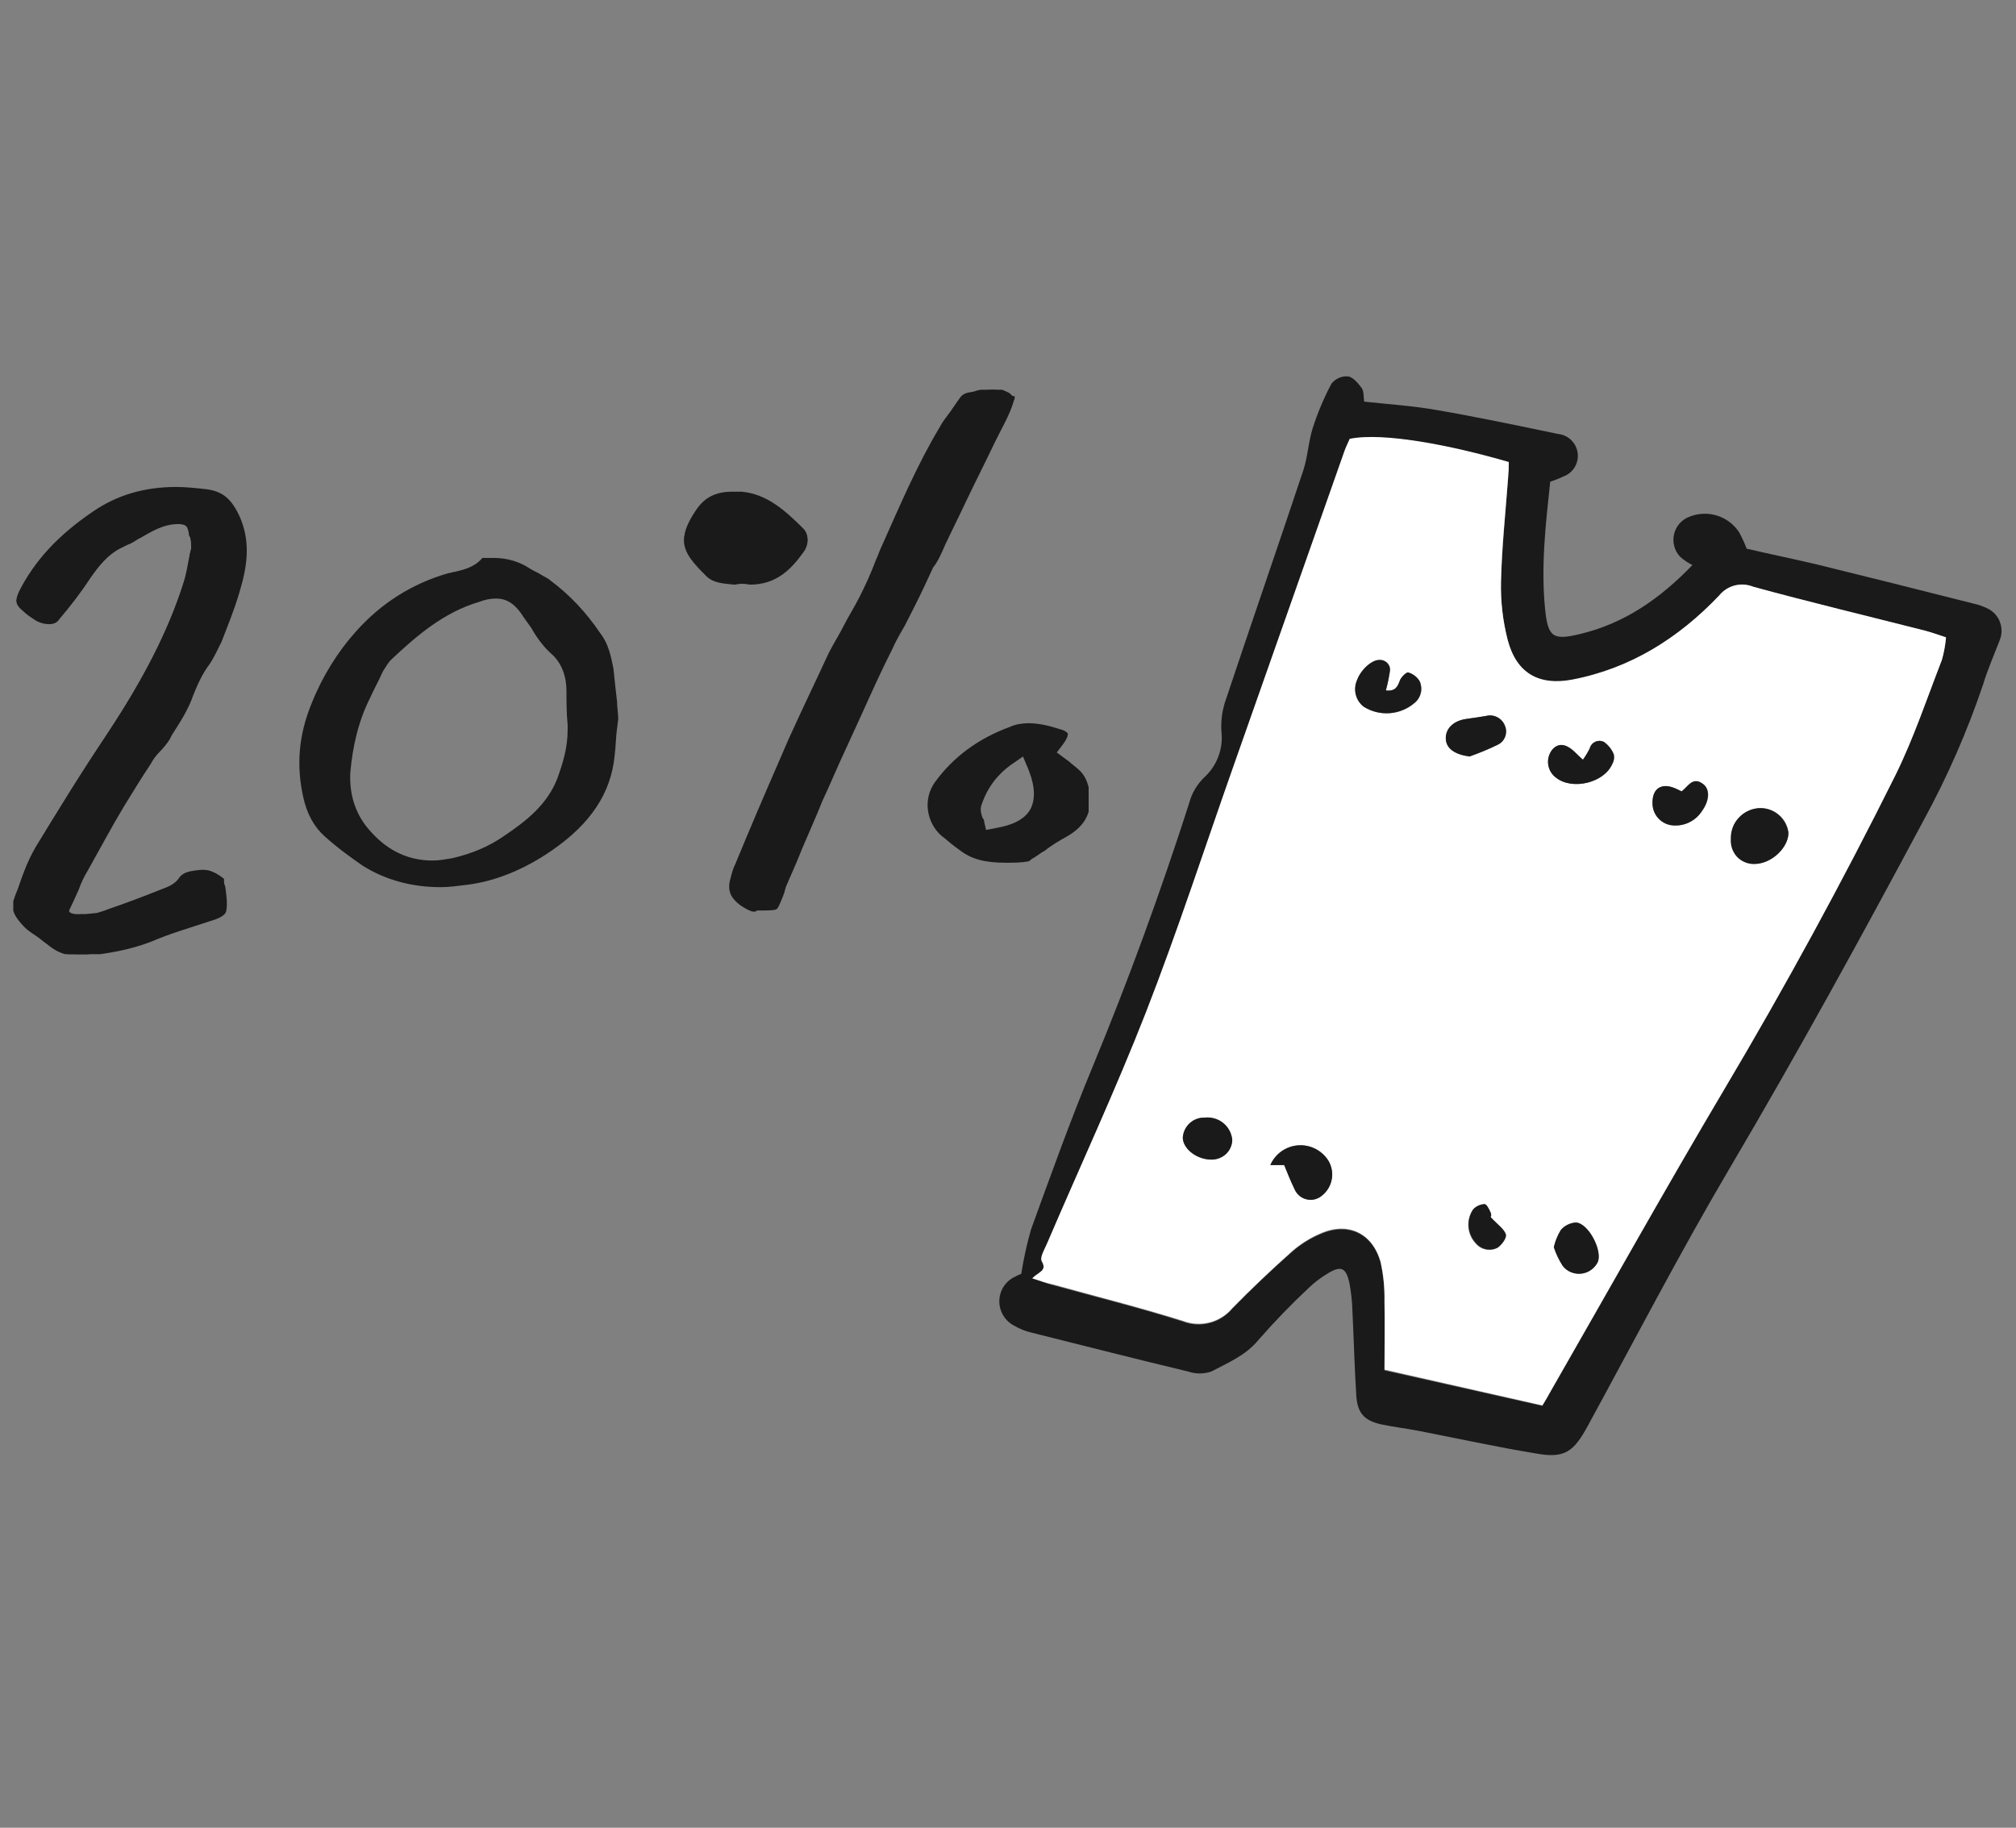 <svg width="150" height="136" viewBox="0 0 150 136" fill="none" xmlns="http://www.w3.org/2000/svg"><rect x="0" y="0" width="150" height="136" fill="#808080" stroke="none"/><path d="M75.987 94.788C76.16 93.674 76.402 92.572 76.711 91.487C78.186 87.435 79.641 83.363 81.294 79.38C83.966 72.94 86.343 66.4 88.48 59.764C88.676 59.007 89.085 58.322 89.659 57.79C90.105 57.368 90.448 56.848 90.66 56.271C90.874 55.695 90.951 55.077 90.883 54.466C90.833 53.743 90.914 53.017 91.122 52.322C93.048 46.538 95.035 40.809 96.96 35.036C97.296 34.03 97.346 32.923 97.654 31.913C98.022 30.753 98.494 29.63 99.063 28.554C99.207 28.369 99.394 28.222 99.607 28.126C99.821 28.03 100.054 27.988 100.288 28.003C100.673 28.057 101.058 28.516 101.324 28.886C101.493 29.133 101.447 29.542 101.501 29.885C103.284 30.081 105.087 30.193 106.851 30.502C109.912 31.03 112.905 31.659 115.924 32.291C116.294 32.327 116.641 32.488 116.907 32.748C117.174 33.008 117.343 33.351 117.388 33.721C117.433 34.09 117.351 34.464 117.154 34.781C116.958 35.097 116.66 35.337 116.309 35.46C116.009 35.607 115.697 35.723 115.343 35.846C115.004 39 114.649 42.12 114.957 45.27C115.165 47.398 115.527 47.672 117.553 47.179C120.788 46.407 123.438 44.63 125.922 42.046C125.595 41.88 125.29 41.674 125.013 41.433C124.8 41.209 124.648 40.935 124.57 40.635C124.491 40.337 124.489 40.024 124.563 39.725C124.637 39.425 124.785 39.15 124.994 38.923C125.204 38.695 125.469 38.524 125.764 38.426C126.412 38.179 127.125 38.161 127.785 38.374C128.445 38.587 129.013 39.019 129.396 39.598C129.611 39.995 129.8 40.406 129.962 40.828C131.614 41.214 133.382 41.576 135.126 41.985C139.024 42.945 142.914 43.913 146.804 44.904C147.186 44.986 147.558 45.115 147.909 45.289C148.331 45.499 148.655 45.864 148.814 46.307C148.975 46.752 148.96 47.242 148.772 47.676C148.356 48.763 147.882 49.835 147.547 50.95C146.367 54.438 144.886 57.817 143.122 61.048C138.473 69.747 133.728 78.4 128.722 86.883C125.009 93.176 121.647 99.669 118.146 106.086C117.095 108.014 116.432 108.542 114.295 108.153C111.349 107.671 108.433 107.027 105.503 106.46C104.59 106.282 103.666 106.178 102.753 105.982C101.528 105.712 101 105.153 100.916 103.865C100.781 101.756 100.731 99.646 100.627 97.541C100.608 96.854 100.534 96.169 100.407 95.494C100.149 94.267 99.749 94.144 98.678 94.826C98.217 95.109 97.787 95.44 97.396 95.814C96.073 97.05 94.815 98.352 93.621 99.72C92.666 100.876 91.357 101.401 90.124 102.056C89.569 102.245 88.966 102.245 88.411 102.056C84.505 101.119 80.616 100.128 76.726 99.153C76.294 99.052 75.88 98.887 75.497 98.663C75.149 98.492 74.856 98.224 74.654 97.892C74.501 97.645 74.404 97.368 74.368 97.079C74.332 96.791 74.359 96.498 74.446 96.221C74.534 95.944 74.68 95.689 74.874 95.474C75.069 95.258 75.308 95.088 75.574 94.973C75.706 94.898 75.844 94.836 75.987 94.788ZM76.807 95.127C77.477 95.343 77.931 95.513 78.382 95.636C81.594 96.519 84.821 97.325 88.01 98.335C88.645 98.581 89.341 98.621 90 98.45C90.659 98.279 91.248 97.906 91.684 97.383C93.117 95.914 94.611 94.499 96.144 93.141C96.774 92.594 97.486 92.15 98.254 91.827C100.3 90.928 102.133 91.784 102.718 93.951C102.93 94.905 103.027 95.881 103.007 96.859C103.049 98.567 103.007 100.279 103.007 101.968L114.753 104.609C115.015 104.154 115.181 103.838 115.366 103.556C119.656 96.076 123.869 88.518 128.267 81.115C132.812 73.454 137.057 65.656 141.004 57.721C142.375 54.971 143.357 52.018 144.47 49.126C144.627 48.577 144.729 48.014 144.774 47.445C144.162 47.24 143.696 47.059 143.233 46.951C138.943 45.868 134.653 44.83 130.44 43.681C130 43.504 129.515 43.473 129.057 43.593C128.598 43.717 128.192 43.987 127.902 44.364C124.89 47.51 121.331 49.762 116.987 50.61C114.538 51.081 112.839 50.113 112.188 47.668C111.822 46.246 111.654 44.78 111.688 43.311C111.749 40.712 112.03 38.121 112.219 35.526C112.219 35.14 112.258 34.778 112.269 34.419C107.983 33.162 102.918 32.191 100.43 32.696C100.311 32.969 100.149 33.27 100.045 33.59C97.301 41.366 94.56 49.143 91.823 56.919C89.651 63.057 87.637 69.285 85.276 75.339C83.015 81.123 80.373 86.791 77.924 92.528C77.735 92.976 77.354 93.596 77.512 93.878C77.931 94.591 77.281 94.634 76.807 95.123V95.127Z" fill="#1A1A1A"/><path d="M76.808 95.114C77.289 94.621 77.932 94.578 77.512 93.83C77.355 93.549 77.736 92.928 77.924 92.481C80.374 86.758 83.004 81.106 85.276 75.291C87.641 69.218 89.659 63.014 91.824 56.871C94.563 49.1 97.302 41.325 100.038 33.547C100.15 33.23 100.308 32.933 100.424 32.652C102.911 32.147 107.941 33.118 112.258 34.376C112.266 34.745 112.25 35.115 112.212 35.482C112.02 38.077 111.739 40.668 111.677 43.267C111.644 44.736 111.814 46.202 112.181 47.624C112.828 50.081 114.492 51.037 116.976 50.567C121.32 49.737 124.883 47.482 127.895 44.328C128.192 43.952 128.604 43.684 129.067 43.563C129.531 43.443 130.021 43.477 130.463 43.661C134.7 44.817 138.99 45.843 143.253 46.93C143.727 47.054 144.182 47.22 144.794 47.424C144.747 47.993 144.644 48.556 144.486 49.105C143.365 51.978 142.387 54.931 141.02 57.7C137.063 65.648 132.815 73.441 128.276 81.079C123.878 88.501 119.668 96.04 115.374 103.52C115.209 103.817 115.043 104.137 114.762 104.573L103.015 101.912C103.015 100.223 103.046 98.511 103.015 96.807C103.035 95.829 102.938 94.851 102.727 93.896C102.114 91.729 100.277 90.877 98.259 91.771C97.492 92.095 96.781 92.539 96.153 93.086C94.612 94.455 93.125 95.874 91.693 97.328C91.256 97.851 90.666 98.224 90.007 98.395C89.347 98.566 88.65 98.526 88.015 98.28C84.841 97.285 81.614 96.479 78.387 95.581C77.932 95.5 77.478 95.334 76.808 95.114ZM130.952 60.122C130.662 60.131 130.377 60.197 130.113 60.317C129.848 60.436 129.61 60.607 129.412 60.819C129.006 61.249 128.787 61.821 128.803 62.412C128.787 62.657 128.824 62.903 128.911 63.133C128.993 63.364 129.124 63.575 129.296 63.75C129.471 63.925 129.681 64.061 129.912 64.147C130.143 64.234 130.39 64.269 130.637 64.251C131.861 64.251 133.086 63.025 133.086 61.957C133.02 61.442 132.765 60.969 132.371 60.631C131.977 60.293 131.471 60.113 130.952 60.125V60.122ZM103.119 51.369C103.247 50.919 103.347 50.462 103.42 50C103.443 49.89 103.443 49.778 103.42 49.668C103.392 49.56 103.339 49.459 103.266 49.375C103.193 49.291 103.102 49.223 103 49.178C102.898 49.135 102.788 49.114 102.677 49.117C102.107 49.117 101.286 49.83 100.997 50.597C100.842 50.934 100.804 51.313 100.89 51.674C100.976 52.035 101.181 52.357 101.471 52.587C102.052 52.954 102.736 53.125 103.421 53.073C104.106 53.022 104.756 52.751 105.276 52.302C105.505 52.111 105.664 51.851 105.731 51.561C105.796 51.27 105.765 50.966 105.642 50.694C105.45 50.374 105.143 50.141 104.783 50.042C104.633 50 104.252 50.382 104.171 50.659C103.971 51.099 103.813 51.45 103.119 51.369ZM95.559 86.689C95.814 87.302 96.041 87.915 96.299 88.451C96.376 88.645 96.497 88.818 96.653 88.956C96.809 89.094 96.997 89.191 97.2 89.238C97.404 89.288 97.617 89.288 97.82 89.238C98.021 89.185 98.207 89.086 98.363 88.949C98.749 88.642 99.007 88.202 99.087 87.716C99.168 87.229 99.065 86.73 98.798 86.315C98.555 85.947 98.218 85.651 97.822 85.46C97.425 85.267 96.984 85.186 96.545 85.224C96.106 85.263 95.684 85.419 95.325 85.675C94.967 85.933 94.686 86.283 94.512 86.689H95.559ZM117.785 56.528C117.531 56.293 117.423 56.2 117.327 56.104C116.587 55.333 115.99 55.221 115.49 55.784C115.367 55.937 115.278 56.114 115.228 56.304C115.178 56.494 115.166 56.692 115.193 56.886C115.22 57.081 115.286 57.267 115.387 57.436C115.487 57.604 115.62 57.75 115.779 57.866C117.003 58.818 119.372 58.252 119.961 56.844C120.083 56.633 120.124 56.385 120.077 56.146C119.928 55.765 119.671 55.437 119.337 55.201C119.237 55.152 119.127 55.126 119.016 55.126C118.904 55.126 118.794 55.152 118.694 55.201C118.592 55.247 118.502 55.316 118.432 55.402C118.359 55.487 118.307 55.589 118.282 55.699C118.138 55.991 117.972 56.272 117.785 56.539V56.528ZM109.343 56.289C110.065 56.036 110.771 55.739 111.457 55.402C111.698 55.281 111.884 55.073 111.977 54.82C112.08 54.563 112.08 54.278 111.977 54.022C111.877 53.741 111.676 53.509 111.412 53.37C111.149 53.232 110.844 53.197 110.556 53.273C110.083 53.347 109.605 53.428 109.135 53.489C108.192 53.605 107.56 54.176 107.568 54.924C107.575 55.672 108.195 56.127 109.324 56.289H109.343ZM125.133 58.892L124.748 58.706C123.658 58.19 122.907 58.645 122.965 59.809C122.972 60.23 123.139 60.632 123.433 60.932C123.727 61.233 124.124 61.409 124.544 61.425C124.961 61.449 125.376 61.361 125.747 61.169C126.118 60.978 126.432 60.691 126.654 60.337C127.205 59.566 127.267 58.737 126.728 58.344C125.957 57.766 125.618 58.521 125.133 58.892ZM115.613 92.801C115.775 93.29 115.998 93.758 116.275 94.193C116.435 94.395 116.643 94.554 116.88 94.655C117.116 94.756 117.375 94.796 117.631 94.771C117.887 94.748 118.134 94.66 118.347 94.517C118.562 94.374 118.738 94.181 118.86 93.954C119.295 93.113 118.178 90.977 117.234 90.965C116.812 90.997 116.419 91.193 116.141 91.513C115.895 91.91 115.717 92.345 115.613 92.801ZM90.148 86.284C90.344 86.289 90.539 86.256 90.722 86.188C90.907 86.119 91.076 86.014 91.219 85.879C91.363 85.745 91.478 85.584 91.558 85.404C91.638 85.225 91.681 85.031 91.685 84.834C91.663 84.59 91.592 84.353 91.477 84.136C91.361 83.919 91.203 83.728 91.011 83.573C90.821 83.418 90.601 83.303 90.364 83.238C90.13 83.164 89.884 83.138 89.64 83.161C89.225 83.147 88.821 83.297 88.515 83.578C88.209 83.859 88.025 84.249 88.003 84.665C88.065 85.54 89.109 86.315 90.148 86.284ZM110.876 90.545C110.876 90.611 110.93 90.391 110.876 90.229C110.822 90.067 110.583 89.616 110.429 89.616C110.11 89.631 109.809 89.769 109.59 90.001C109.329 90.386 109.208 90.849 109.247 91.312C109.286 91.775 109.483 92.211 109.805 92.546C109.997 92.77 110.259 92.923 110.549 92.978C110.839 93.036 111.14 92.994 111.403 92.859C111.715 92.666 112.112 92.134 112.016 91.883C111.923 91.439 111.454 91.139 110.895 90.545H110.876Z" fill="white"/><path d="M130.95 60.133C131.466 60.128 131.967 60.313 132.356 60.653C132.745 60.992 132.996 61.463 133.061 61.976C133.061 63.067 131.836 64.243 130.607 64.29C130.362 64.305 130.116 64.268 129.886 64.181C129.656 64.095 129.446 63.961 129.271 63.788C129.102 63.611 128.971 63.401 128.886 63.171C128.802 62.94 128.766 62.693 128.782 62.447C128.77 62.148 128.817 61.851 128.921 61.571C129.024 61.295 129.182 61.043 129.387 60.831C129.59 60.617 129.833 60.445 130.103 60.326C130.37 60.207 130.658 60.141 130.95 60.133Z" fill="#1A1A1A"/><path d="M103.12 51.377C103.825 51.455 103.983 51.108 104.148 50.645C104.241 50.386 104.622 50.032 104.761 50.032C105.12 50.13 105.428 50.363 105.62 50.683C105.743 50.954 105.774 51.257 105.708 51.547C105.64 51.839 105.48 52.1 105.25 52.291C104.73 52.742 104.079 53.012 103.394 53.063C102.708 53.114 102.025 52.942 101.445 52.573C101.155 52.342 100.952 52.02 100.867 51.659C100.783 51.298 100.821 50.92 100.975 50.583C101.264 49.812 102.084 49.072 102.654 49.102C102.766 49.099 102.876 49.121 102.978 49.168C103.08 49.212 103.172 49.279 103.243 49.365C103.315 49.45 103.368 49.55 103.397 49.658C103.422 49.767 103.422 49.88 103.397 49.989C103.331 50.458 103.236 50.921 103.112 51.377H103.12Z" fill="#1A1A1A"/><path d="M95.547 86.693H94.522C94.698 86.288 94.98 85.938 95.338 85.68C95.695 85.422 96.117 85.266 96.556 85.228C96.994 85.189 97.435 85.271 97.831 85.463C98.228 85.656 98.568 85.951 98.813 86.319C99.077 86.735 99.178 87.234 99.098 87.719C99.018 88.205 98.761 88.645 98.378 88.953C98.221 89.091 98.033 89.191 97.831 89.242C97.628 89.29 97.417 89.29 97.215 89.242C97.011 89.193 96.822 89.095 96.664 88.957C96.509 88.818 96.388 88.645 96.309 88.452C96.028 87.889 95.801 87.314 95.547 86.693Z" fill="#1A1A1A"/><path d="M117.773 56.532C117.965 56.267 118.135 55.985 118.282 55.692C118.309 55.583 118.36 55.481 118.432 55.395C118.504 55.31 118.594 55.242 118.695 55.196C118.796 55.149 118.906 55.125 119.017 55.125C119.128 55.129 119.237 55.156 119.337 55.206C119.672 55.441 119.93 55.77 120.08 56.151C120.126 56.39 120.084 56.638 119.961 56.849C119.348 58.252 116.98 58.823 115.778 57.87C115.62 57.755 115.487 57.608 115.386 57.44C115.286 57.272 115.22 57.085 115.193 56.891C115.165 56.696 115.178 56.498 115.231 56.309C115.282 56.12 115.37 55.943 115.489 55.788C115.979 55.225 116.576 55.333 117.327 56.108C117.411 56.205 117.519 56.297 117.773 56.532Z" fill="#1A1A1A"/><path d="M109.331 56.291C108.203 56.129 107.579 55.678 107.575 54.926C107.571 54.174 108.188 53.607 109.143 53.491C109.613 53.43 110.09 53.349 110.564 53.276C110.852 53.196 111.16 53.232 111.423 53.376C111.685 53.516 111.886 53.75 111.985 54.031C112.088 54.287 112.09 54.572 111.989 54.829C111.889 55.085 111.695 55.294 111.446 55.412C110.759 55.747 110.053 56.04 109.331 56.291Z" fill="#1A1A1A"/><path d="M125.12 58.886C125.605 58.5 125.959 57.76 126.714 58.338C127.227 58.724 127.192 59.564 126.637 60.336C126.415 60.688 126.102 60.974 125.731 61.165C125.361 61.355 124.946 61.443 124.531 61.419C124.112 61.403 123.714 61.228 123.421 60.928C123.127 60.628 122.959 60.227 122.952 59.807C122.913 58.651 123.645 58.184 124.735 58.701L125.12 58.886Z" fill="#1A1A1A"/><path d="M115.61 92.804C115.714 92.349 115.892 91.914 116.138 91.516C116.416 91.197 116.809 91 117.232 90.969C118.175 90.969 119.292 93.117 118.857 93.957C118.735 94.184 118.559 94.378 118.345 94.52C118.131 94.663 117.885 94.751 117.628 94.775C117.372 94.798 117.115 94.758 116.877 94.659C116.639 94.56 116.431 94.4 116.273 94.196C115.995 93.762 115.772 93.294 115.61 92.804Z" fill="#1A1A1A"/><path d="M90.15 86.284C89.091 86.284 88.047 85.54 88.005 84.68C88.023 84.262 88.205 83.868 88.511 83.583C88.818 83.299 89.224 83.147 89.642 83.16C89.885 83.132 90.131 83.153 90.366 83.222C90.602 83.288 90.822 83.403 91.013 83.558C91.204 83.712 91.363 83.903 91.479 84.121C91.594 84.337 91.664 84.574 91.687 84.818C91.68 85.115 91.584 85.402 91.413 85.643C91.241 85.884 91.001 86.069 90.724 86.172C90.541 86.245 90.347 86.283 90.15 86.284Z" fill="#1A1A1A"/><path d="M110.894 90.55C111.453 91.163 111.922 91.445 112.05 91.857C112.123 92.108 111.726 92.628 111.437 92.833C111.174 92.968 110.872 93.01 110.582 92.952C110.293 92.897 110.03 92.745 109.839 92.52C109.516 92.186 109.319 91.75 109.28 91.287C109.239 90.824 109.36 90.362 109.623 89.979C109.842 89.746 110.144 89.608 110.463 89.594C110.617 89.594 110.806 89.979 110.91 90.211C111.014 90.442 110.894 90.616 110.894 90.55Z" fill="#1A1A1A"/><g clip-path="url(#clip0_7339_104891)"><path d="M17.685 44.067C17.334 45.279 16.807 46.578 16.368 47.704C16.104 48.223 15.841 48.83 15.489 49.349C14.963 50.042 14.611 50.821 14.26 51.687C13.909 52.726 13.294 53.679 12.679 54.632L12.504 54.978C12.328 55.238 12.065 55.584 11.801 55.844C11.538 56.104 11.274 56.45 11.099 56.797C10.396 57.836 9.781 58.875 9.079 60.001C8.201 61.473 7.41 62.945 6.444 64.677C6.181 65.11 5.918 65.629 5.742 66.149L5.391 66.928L4.776 68.227H6.181C6.269 68.227 6.444 68.227 6.532 68.227C6.62 68.227 6.708 68.227 6.884 68.227C7.059 68.227 7.323 68.227 7.41 68.141C9.167 67.535 10.923 66.842 12.591 66.236C13.031 66.062 13.382 65.803 13.557 65.543C13.909 65.11 14.348 65.023 15.138 64.937C15.226 64.937 15.314 64.937 15.314 64.937C15.753 64.937 16.104 65.11 16.543 65.456C16.543 65.629 16.543 65.803 16.631 65.976C16.719 66.582 16.807 67.188 16.719 67.708C16.719 67.881 16.543 68.141 15.665 68.401C14.084 68.92 12.591 69.353 11.187 69.959C9.606 70.566 8.025 70.825 6.444 70.999C6.269 70.999 6.005 70.999 5.83 70.999C4.952 70.999 4.249 70.739 3.722 70.219C3.283 69.873 3.02 69.7 2.756 69.526C2.405 69.267 2.054 68.92 1.702 68.66C0.912 67.794 1 67.275 1.175 66.928C1.263 66.582 1.439 66.236 1.527 65.976C1.878 64.937 2.317 63.984 2.756 63.118C4.337 60.52 6.005 57.749 8.113 54.632C10.747 50.648 12.591 47.097 13.733 43.547C13.997 42.768 14.084 41.988 14.26 41.209L14.348 40.862C14.436 40.516 14.348 40.17 14.26 39.91C14.26 39.823 14.26 39.737 14.172 39.65V38.784H13.382C12.152 38.784 11.274 39.304 10.484 39.823L10.308 39.91C10.045 40.083 9.781 40.17 9.518 40.343L9.167 40.516C8.025 41.036 7.235 41.988 6.62 42.854C6.005 43.807 5.215 44.933 4.337 45.885C4.161 46.058 3.898 46.231 3.634 46.231C3.283 46.231 2.932 46.145 2.581 45.885C2.317 45.712 2.141 45.539 1.79 45.279C1.263 44.846 1.263 44.673 1.527 44.067C2.668 41.815 4.425 39.91 6.971 38.178C8.728 36.966 10.747 36.359 13.118 36.359C13.821 36.359 14.611 36.446 15.402 36.533C16.543 36.706 17.158 37.225 17.773 38.611C18.563 40.516 18.212 42.335 17.685 44.067Z" fill="#1A1A1A" stroke="#1A1A1A" stroke-width="0.25" stroke-miterlimit="10"/><path d="M15.402 36.618C14.611 36.532 13.821 36.445 13.119 36.445C10.748 36.445 8.816 37.051 6.972 38.264C4.425 39.909 2.669 41.814 1.527 44.153C1.264 44.759 1.264 44.932 1.79 45.365C2.054 45.625 2.317 45.798 2.581 45.971C2.932 46.231 3.371 46.318 3.635 46.318C3.986 46.318 4.161 46.231 4.337 45.971C5.215 44.932 6.006 43.893 6.62 42.94C7.235 42.074 7.938 41.122 9.079 40.602L9.43 40.429C9.694 40.342 9.957 40.169 10.221 39.996L10.396 39.909C11.187 39.476 12.065 38.87 13.294 38.87C13.294 38.87 13.733 38.87 13.909 39.043C14.085 39.13 14.172 39.649 14.172 39.649C14.172 39.736 14.172 39.823 14.26 39.909C14.348 40.169 14.348 40.515 14.348 40.862L14.26 41.208C14.172 41.988 13.997 42.767 13.733 43.546C12.592 47.097 10.748 50.647 8.113 54.631C6.093 57.748 4.337 60.52 2.756 63.117C2.229 63.983 1.878 64.936 1.527 65.975C1.439 66.322 1.264 66.668 1.176 66.928C1 67.361 1 67.88 1.703 68.66C1.966 69.006 2.317 69.266 2.756 69.526C3.02 69.699 3.283 69.959 3.547 70.132C4.161 70.651 4.776 70.911 5.654 70.911C5.83 70.911 6.093 70.911 6.269 70.911C7.85 70.738 9.518 70.478 11.011 69.872C12.416 69.266 13.909 68.833 15.49 68.313C16.368 68.054 16.543 67.794 16.543 67.621C16.631 67.101 16.543 66.495 16.456 65.889C16.456 65.715 16.456 65.542 16.368 65.369C15.929 65.023 15.578 64.849 15.138 64.849C15.051 64.849 15.051 64.849 14.963 64.849C14.085 64.936 13.646 65.023 13.382 65.456C13.206 65.715 12.855 65.975 12.416 66.148C10.66 66.841 9.782 67.188 8.025 67.794C7.85 67.88 7.235 68.054 7.235 68.054C7.235 68.054 6.445 68.14 6.357 68.14C6.269 68.14 6.181 68.14 6.006 68.14C6.006 68.14 5.215 68.227 5.04 67.88C4.864 67.621 5.215 66.841 5.215 66.841L5.566 66.062C5.83 65.542 6.093 65.109 6.269 64.59C7.235 62.858 8.025 61.386 8.903 59.913C9.606 58.788 10.221 57.662 10.923 56.709C11.187 56.363 11.362 56.103 11.626 55.757C11.889 55.497 12.153 55.151 12.328 54.891L12.504 54.631C13.119 53.678 13.733 52.639 14.085 51.687C14.436 50.821 14.787 50.041 15.314 49.348C15.665 48.829 16.017 48.309 16.192 47.703C16.719 46.491 17.158 45.278 17.509 44.066C18.036 42.334 18.3 40.429 17.509 38.61C17.158 37.311 16.543 36.705 15.402 36.618Z" fill="#1A1A1A" stroke="#1A1A1A" stroke-width="0.25" stroke-miterlimit="10"/><path d="M45.522 49.781C45.347 48.915 45.171 47.962 44.556 47.183C43.503 45.624 42.273 44.325 40.868 43.286C40.693 43.113 40.429 43.026 40.166 42.853C39.902 42.68 39.639 42.593 39.375 42.42C38.585 41.9 37.707 41.641 36.741 41.641C36.565 41.641 36.39 41.641 36.214 41.641C36.126 41.641 36.038 41.641 35.95 41.641C35.336 42.333 34.545 42.507 33.843 42.68C33.667 42.68 33.58 42.766 33.404 42.766C30.682 43.546 28.398 45.018 26.554 47.096C25.237 48.569 24.095 50.387 23.305 52.379C22.339 54.717 22.163 56.968 22.69 59.307C22.954 60.519 23.481 61.472 24.271 62.164C25.237 63.03 26.203 63.723 27.081 64.329C28.75 65.368 30.682 65.888 32.789 65.888C33.404 65.888 34.019 65.802 34.721 65.715C36.829 65.455 38.936 64.589 40.956 63.203C43.854 61.212 45.347 58.96 45.61 56.189C45.698 55.496 45.698 54.803 45.786 54.197L45.874 53.505C45.874 53.072 45.786 52.639 45.786 52.206C45.698 51.513 45.61 50.647 45.522 49.781ZM41.571 58.008C40.78 59.999 39.2 61.212 37.531 62.337C36.39 63.117 35.16 63.636 33.667 63.983C33.14 64.07 32.701 64.156 32.174 64.156C30.418 64.156 28.837 63.463 27.52 61.991C26.379 60.779 25.852 59.22 25.939 57.488C26.115 55.496 26.554 53.591 27.432 51.859C27.696 51.253 28.047 50.647 28.311 50.041L28.398 49.867C28.574 49.608 28.75 49.261 29.013 49.001C30.945 47.183 32.965 45.451 35.599 44.672C36.038 44.498 36.477 44.412 36.916 44.412C37.97 44.412 38.585 45.105 39.024 45.797C39.2 46.057 39.463 46.404 39.639 46.663C40.078 47.443 40.605 48.136 41.219 48.655C41.922 49.348 42.273 50.3 42.273 51.426C42.273 52.206 42.273 53.072 42.361 53.938V54.284C42.361 55.669 42.01 56.795 41.571 58.008Z" fill="#1A1A1A" stroke="#1A1A1A" stroke-width="0.25" stroke-miterlimit="10"/><path d="M70.198 40.517C70.725 39.392 71.252 38.353 71.779 37.227C72.481 35.755 73.272 34.196 73.974 32.724L74.238 32.204C74.589 31.511 75.028 30.732 75.291 29.866C75.291 29.779 75.379 29.693 75.379 29.606C75.291 29.606 75.204 29.52 75.028 29.346C74.677 29.173 74.325 29 73.886 29C73.535 29 73.184 29.087 72.745 29.173L72.481 29.26C71.867 29.346 71.691 29.433 71.515 29.693C71.252 30.039 70.988 30.472 70.725 30.819C70.462 31.165 70.198 31.511 70.022 31.858C68.354 34.629 67.037 37.746 65.719 40.691C65.544 41.037 65.456 41.383 65.28 41.73C64.929 42.682 64.49 43.635 64.051 44.501C63.7 45.194 63.261 45.887 62.909 46.579C62.558 47.272 62.119 47.965 61.768 48.658C60.89 50.563 59.924 52.555 58.782 55.066C57.728 57.491 56.675 59.916 55.621 62.427L54.83 64.332C54.655 64.678 54.567 65.025 54.479 65.371C54.216 66.237 54.479 66.757 55.182 67.276C55.445 67.45 55.884 67.709 56.06 67.709H56.148L56.323 67.623H56.499C57.026 67.623 57.641 67.623 57.728 67.536C57.816 67.45 57.992 67.016 58.167 66.584C58.167 66.497 58.255 66.41 58.255 66.324C58.255 66.237 58.343 66.064 58.343 65.977L59.133 64.159C59.748 62.6 60.451 61.128 61.065 59.569C61.68 58.27 62.207 56.971 62.822 55.672L64.051 52.988C64.754 51.429 65.456 49.87 66.246 48.311C66.51 47.705 66.861 47.099 67.212 46.493C67.476 45.973 67.739 45.454 68.003 44.934C68.442 44.068 68.881 43.115 69.32 42.163C69.671 41.73 69.935 41.124 70.198 40.517Z" fill="#1A1A1A" stroke="#1A1A1A" stroke-width="0.25" stroke-miterlimit="10"/><path d="M80.121 57.315C79.946 57.142 79.682 56.968 79.507 56.795L78.453 56.016L78.98 55.323C79.243 54.977 79.331 54.717 79.331 54.63C79.243 54.544 79.155 54.457 78.804 54.37C78.014 54.111 77.223 53.938 76.521 53.938C76.082 53.938 75.555 54.024 75.204 54.197C72.833 55.063 70.988 56.449 69.671 58.267C68.793 59.48 69.056 61.125 70.11 62.078C70.462 62.337 70.725 62.597 71.076 62.857L71.427 63.117C72.306 63.81 73.272 64.07 74.852 64.07C75.379 64.07 75.906 64.07 76.433 63.983C76.521 63.983 76.609 63.896 76.697 63.81C77.048 63.636 77.311 63.377 77.662 63.203C78.189 62.77 78.804 62.424 79.419 62.078C80.56 61.385 81.087 60.519 80.999 59.133C80.824 58.267 80.648 57.748 80.121 57.315ZM76.784 60.259C76.257 61.212 75.116 61.558 74.15 61.731L73.272 61.904L73.096 61.125C73.096 61.038 73.096 61.038 73.008 60.952C72.92 60.692 72.745 60.259 72.92 59.826C73.359 58.527 74.15 57.488 75.291 56.709L76.17 56.102L76.609 57.142C76.96 58.008 77.311 59.22 76.784 60.259Z" fill="#1A1A1A" stroke="#1A1A1A" stroke-width="0.25" stroke-miterlimit="10"/><path d="M52.547 42.6C50.879 40.868 50.528 40.088 51.845 38.096C52.46 37.144 53.25 36.711 54.48 36.711C54.655 36.711 54.919 36.711 55.182 36.711C57.026 36.884 58.343 38.096 59.661 39.395C60.1 39.828 60.012 40.521 59.661 40.954C58.782 42.167 57.641 43.292 55.797 43.292H55.709C55.358 43.206 55.094 43.206 54.743 43.206C53.865 43.206 53.162 43.119 52.547 42.6Z" fill="#1A1A1A" stroke="#1A1A1A" stroke-width="0.25" stroke-miterlimit="10"/><path d="M55.797 43.378C57.729 43.378 58.783 42.252 59.661 41.04C60.012 40.607 60.1 39.914 59.661 39.481C58.344 38.096 57.026 36.97 55.182 36.797C54.919 36.797 54.743 36.797 54.48 36.797C53.25 36.797 52.46 37.23 51.845 38.182C50.528 40.174 50.792 40.954 52.548 42.685C53.075 43.292 53.865 43.292 54.656 43.378C55.094 43.292 55.358 43.292 55.797 43.378Z" fill="#1A1A1A" stroke="#1A1A1A" stroke-width="0.25" stroke-miterlimit="10"/></g><defs><clipPath id="clip0_7339_104891"><rect width="80" height="42" fill="white" transform="translate(1 29)"/></clipPath></defs></svg>